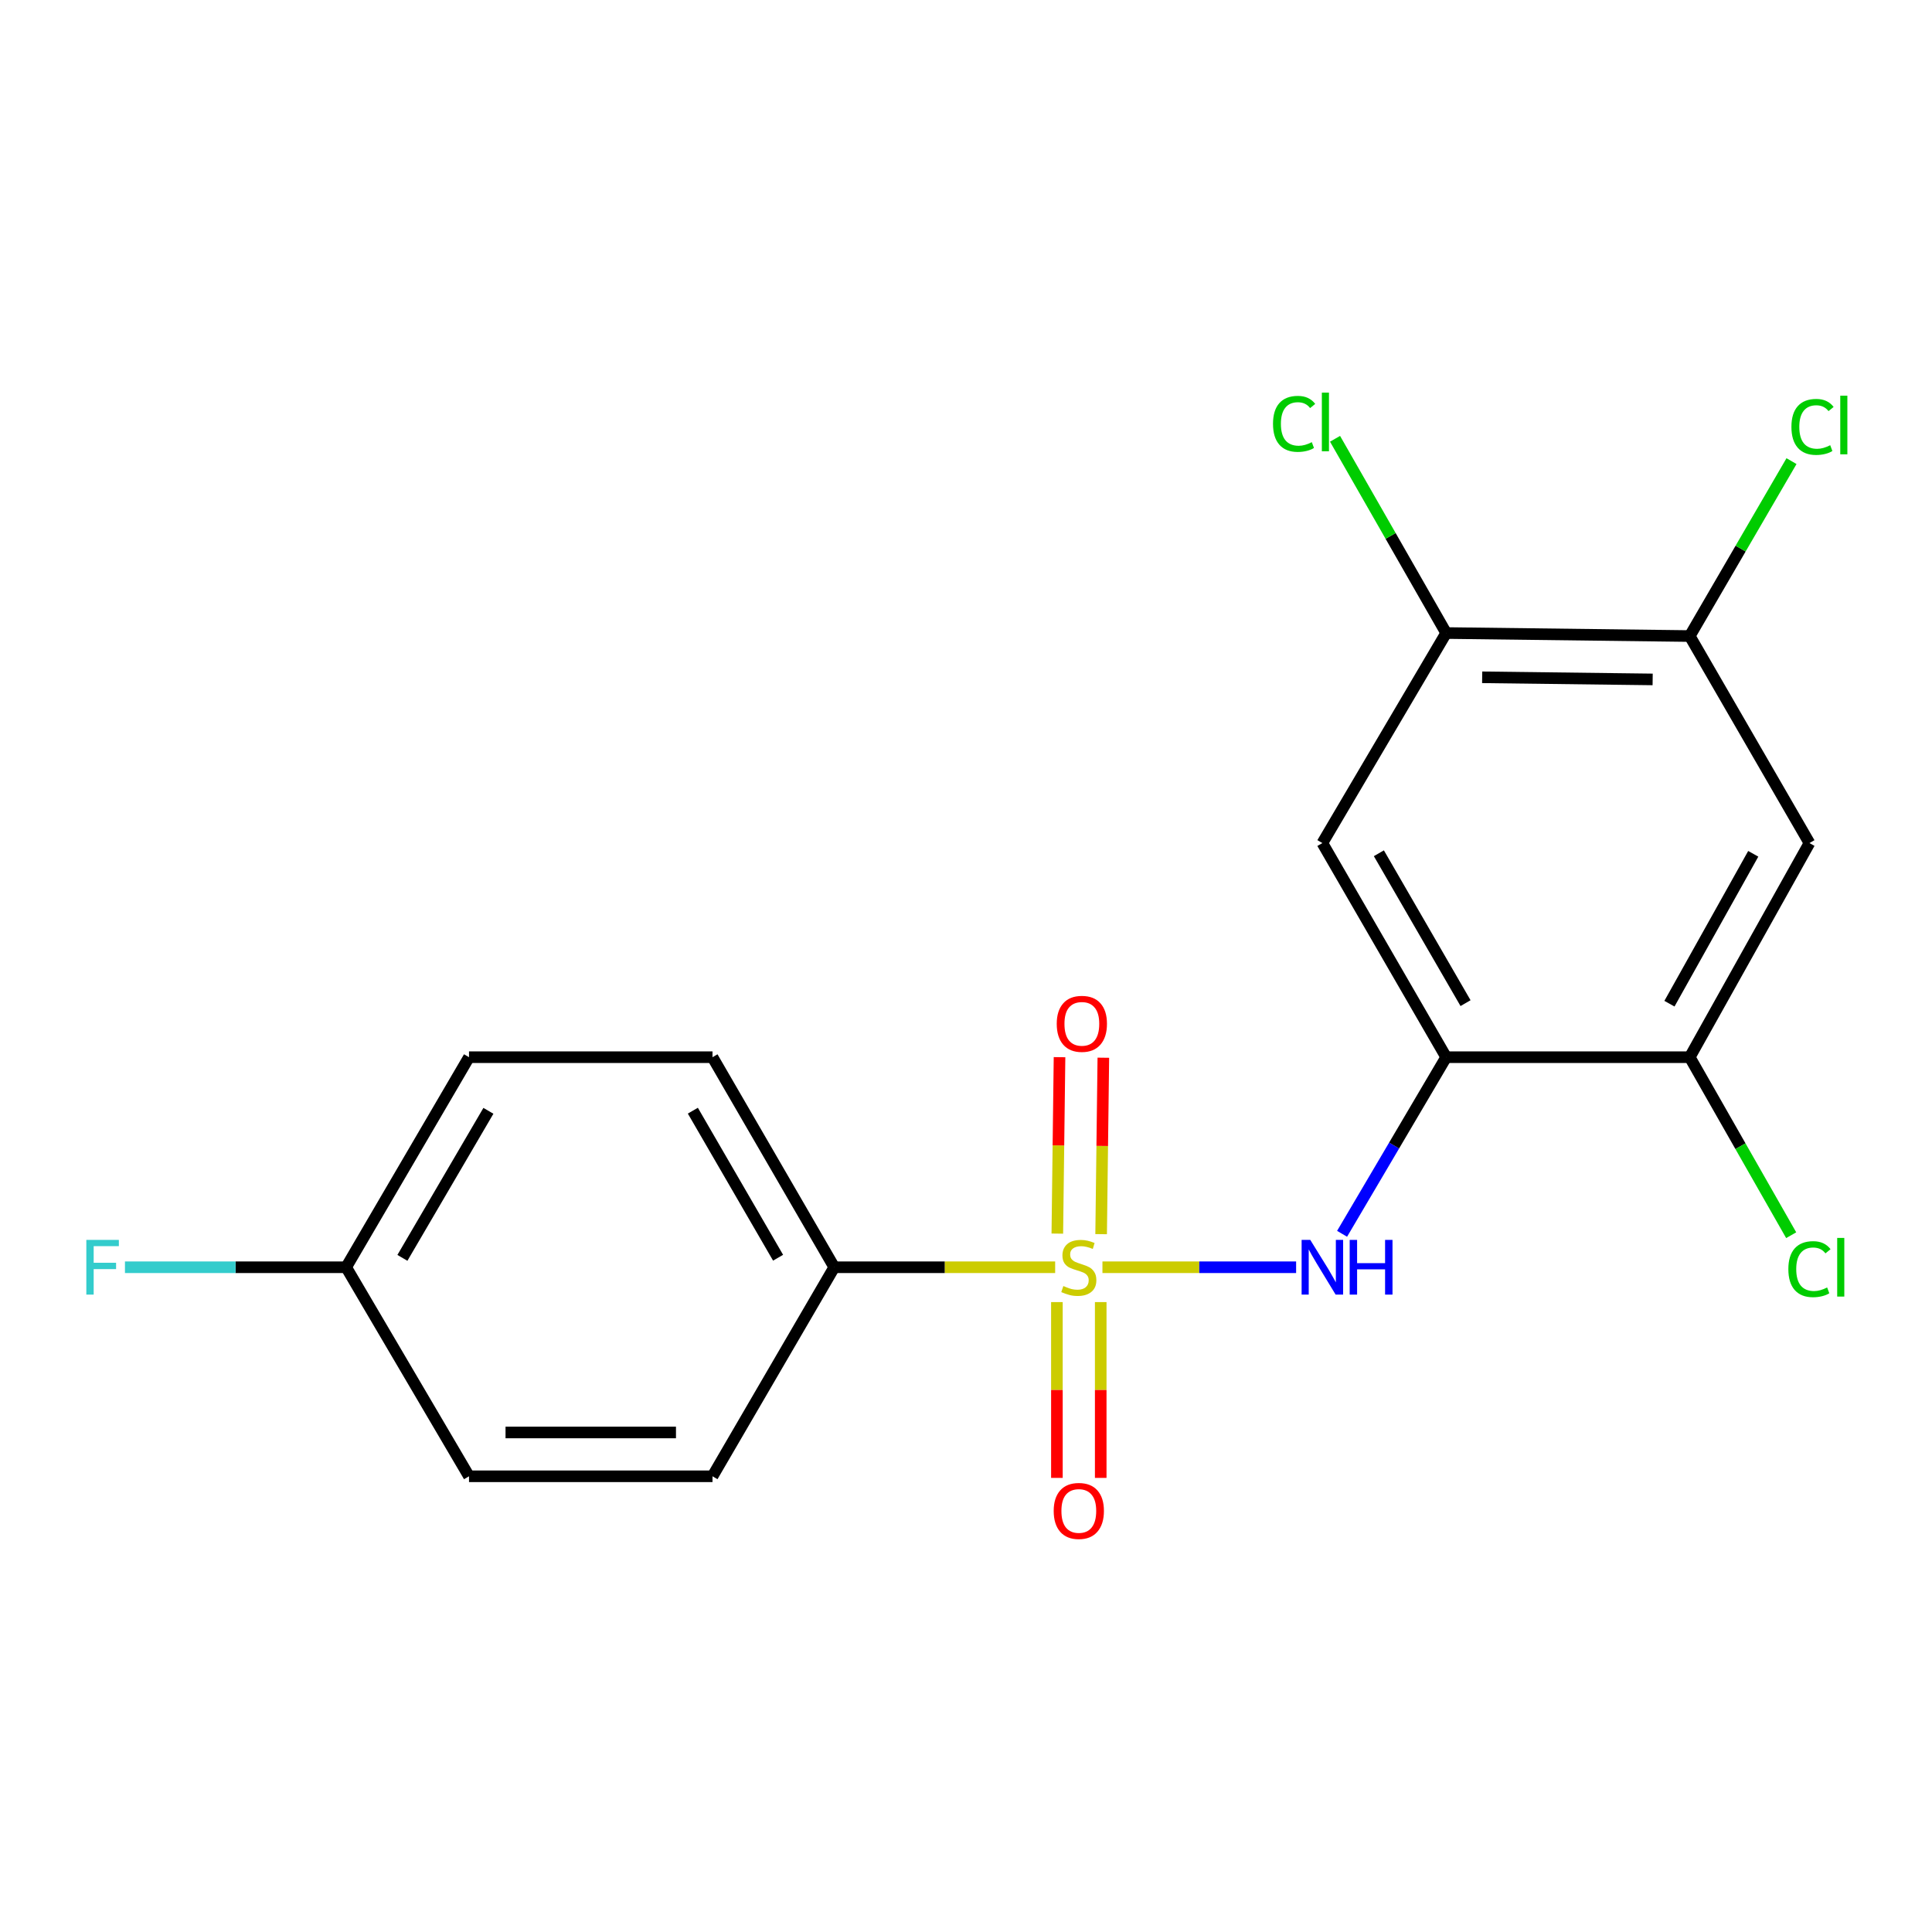 <?xml version='1.0' encoding='iso-8859-1'?>
<svg version='1.1' baseProfile='full'
              xmlns='http://www.w3.org/2000/svg'
                      xmlns:rdkit='http://www.rdkit.org/xml'
                      xmlns:xlink='http://www.w3.org/1999/xlink'
                  xml:space='preserve'
width='1000px' height='1000px' viewBox='0 0 1000 1000'>
<!-- END OF HEADER -->
<rect style='opacity:1.0;fill:#FFFFFF;stroke:none' width='1000' height='1000' x='0' y='0'> </rect>
<path class='bond-0' d='M 570.623,655.927 L 620.746,655.927' style='fill:none;fill-rule:evenodd;stroke:#CCCC00;stroke-width:6px;stroke-linecap:butt;stroke-linejoin:miter;stroke-opacity:1' />
<path class='bond-0' d='M 620.746,655.927 L 670.869,655.927' style='fill:none;fill-rule:evenodd;stroke:#0000FF;stroke-width:6px;stroke-linecap:butt;stroke-linejoin:miter;stroke-opacity:1' />
<path class='bond-5' d='M 546.147,655.927 L 488.979,655.927' style='fill:none;fill-rule:evenodd;stroke:#CCCC00;stroke-width:6px;stroke-linecap:butt;stroke-linejoin:miter;stroke-opacity:1' />
<path class='bond-5' d='M 488.979,655.927 L 431.811,655.927' style='fill:none;fill-rule:evenodd;stroke:#000000;stroke-width:6px;stroke-linecap:butt;stroke-linejoin:miter;stroke-opacity:1' />
<path class='bond-8' d='M 569.946,638.797 L 570.516,593.135' style='fill:none;fill-rule:evenodd;stroke:#CCCC00;stroke-width:6px;stroke-linecap:butt;stroke-linejoin:miter;stroke-opacity:1' />
<path class='bond-8' d='M 570.516,593.135 L 571.087,547.473' style='fill:none;fill-rule:evenodd;stroke:#FF0000;stroke-width:6px;stroke-linecap:butt;stroke-linejoin:miter;stroke-opacity:1' />
<path class='bond-8' d='M 547.268,638.514 L 547.838,592.852' style='fill:none;fill-rule:evenodd;stroke:#CCCC00;stroke-width:6px;stroke-linecap:butt;stroke-linejoin:miter;stroke-opacity:1' />
<path class='bond-8' d='M 547.838,592.852 L 548.409,547.19' style='fill:none;fill-rule:evenodd;stroke:#FF0000;stroke-width:6px;stroke-linecap:butt;stroke-linejoin:miter;stroke-opacity:1' />
<path class='bond-9' d='M 547.051,673.959 L 547.051,719.458' style='fill:none;fill-rule:evenodd;stroke:#CCCC00;stroke-width:6px;stroke-linecap:butt;stroke-linejoin:miter;stroke-opacity:1' />
<path class='bond-9' d='M 547.051,719.458 L 547.051,764.958' style='fill:none;fill-rule:evenodd;stroke:#FF0000;stroke-width:6px;stroke-linecap:butt;stroke-linejoin:miter;stroke-opacity:1' />
<path class='bond-9' d='M 569.731,673.959 L 569.731,719.458' style='fill:none;fill-rule:evenodd;stroke:#CCCC00;stroke-width:6px;stroke-linecap:butt;stroke-linejoin:miter;stroke-opacity:1' />
<path class='bond-9' d='M 569.731,719.458 L 569.731,764.958' style='fill:none;fill-rule:evenodd;stroke:#FF0000;stroke-width:6px;stroke-linecap:butt;stroke-linejoin:miter;stroke-opacity:1' />
<path class='bond-1' d='M 694.66,638.612 L 721.599,592.907' style='fill:none;fill-rule:evenodd;stroke:#0000FF;stroke-width:6px;stroke-linecap:butt;stroke-linejoin:miter;stroke-opacity:1' />
<path class='bond-1' d='M 721.599,592.907 L 748.538,547.202' style='fill:none;fill-rule:evenodd;stroke:#000000;stroke-width:6px;stroke-linecap:butt;stroke-linejoin:miter;stroke-opacity:1' />
<path class='bond-2' d='M 748.538,547.202 L 684.455,436.372' style='fill:none;fill-rule:evenodd;stroke:#000000;stroke-width:6px;stroke-linecap:butt;stroke-linejoin:miter;stroke-opacity:1' />
<path class='bond-2' d='M 758.56,519.224 L 713.701,441.643' style='fill:none;fill-rule:evenodd;stroke:#000000;stroke-width:6px;stroke-linecap:butt;stroke-linejoin:miter;stroke-opacity:1' />
<path class='bond-4' d='M 748.538,547.202 L 874.602,547.202' style='fill:none;fill-rule:evenodd;stroke:#000000;stroke-width:6px;stroke-linecap:butt;stroke-linejoin:miter;stroke-opacity:1' />
<path class='bond-6' d='M 684.455,436.372 L 748.538,327.658' style='fill:none;fill-rule:evenodd;stroke:#000000;stroke-width:6px;stroke-linecap:butt;stroke-linejoin:miter;stroke-opacity:1' />
<path class='bond-3' d='M 936.569,436.372 L 874.602,547.202' style='fill:none;fill-rule:evenodd;stroke:#000000;stroke-width:6px;stroke-linecap:butt;stroke-linejoin:miter;stroke-opacity:1' />
<path class='bond-3' d='M 907.478,441.928 L 864.101,519.509' style='fill:none;fill-rule:evenodd;stroke:#000000;stroke-width:6px;stroke-linecap:butt;stroke-linejoin:miter;stroke-opacity:1' />
<path class='bond-7' d='M 936.569,436.372 L 874.602,329.221' style='fill:none;fill-rule:evenodd;stroke:#000000;stroke-width:6px;stroke-linecap:butt;stroke-linejoin:miter;stroke-opacity:1' />
<path class='bond-12' d='M 874.602,547.202 L 900.858,593.27' style='fill:none;fill-rule:evenodd;stroke:#000000;stroke-width:6px;stroke-linecap:butt;stroke-linejoin:miter;stroke-opacity:1' />
<path class='bond-12' d='M 900.858,593.27 L 927.115,639.339' style='fill:none;fill-rule:evenodd;stroke:#00CC00;stroke-width:6px;stroke-linecap:butt;stroke-linejoin:miter;stroke-opacity:1' />
<path class='bond-10' d='M 431.811,655.927 L 368.786,547.202' style='fill:none;fill-rule:evenodd;stroke:#000000;stroke-width:6px;stroke-linecap:butt;stroke-linejoin:miter;stroke-opacity:1' />
<path class='bond-10' d='M 402.735,650.993 L 358.618,574.885' style='fill:none;fill-rule:evenodd;stroke:#000000;stroke-width:6px;stroke-linecap:butt;stroke-linejoin:miter;stroke-opacity:1' />
<path class='bond-11' d='M 431.811,655.927 L 368.786,764.124' style='fill:none;fill-rule:evenodd;stroke:#000000;stroke-width:6px;stroke-linecap:butt;stroke-linejoin:miter;stroke-opacity:1' />
<path class='bond-14' d='M 748.538,327.658 L 719.777,277.389' style='fill:none;fill-rule:evenodd;stroke:#000000;stroke-width:6px;stroke-linecap:butt;stroke-linejoin:miter;stroke-opacity:1' />
<path class='bond-14' d='M 719.777,277.389 L 691.016,227.119' style='fill:none;fill-rule:evenodd;stroke:#00CC00;stroke-width:6px;stroke-linecap:butt;stroke-linejoin:miter;stroke-opacity:1' />
<path class='bond-20' d='M 748.538,327.658 L 874.602,329.221' style='fill:none;fill-rule:evenodd;stroke:#000000;stroke-width:6px;stroke-linecap:butt;stroke-linejoin:miter;stroke-opacity:1' />
<path class='bond-20' d='M 767.167,350.571 L 855.411,351.665' style='fill:none;fill-rule:evenodd;stroke:#000000;stroke-width:6px;stroke-linecap:butt;stroke-linejoin:miter;stroke-opacity:1' />
<path class='bond-13' d='M 874.602,329.221 L 900.94,283.949' style='fill:none;fill-rule:evenodd;stroke:#000000;stroke-width:6px;stroke-linecap:butt;stroke-linejoin:miter;stroke-opacity:1' />
<path class='bond-13' d='M 900.94,283.949 L 927.278,238.678' style='fill:none;fill-rule:evenodd;stroke:#00CC00;stroke-width:6px;stroke-linecap:butt;stroke-linejoin:miter;stroke-opacity:1' />
<path class='bond-16' d='M 368.786,547.202 L 242.76,547.202' style='fill:none;fill-rule:evenodd;stroke:#000000;stroke-width:6px;stroke-linecap:butt;stroke-linejoin:miter;stroke-opacity:1' />
<path class='bond-17' d='M 368.786,764.124 L 242.76,764.124' style='fill:none;fill-rule:evenodd;stroke:#000000;stroke-width:6px;stroke-linecap:butt;stroke-linejoin:miter;stroke-opacity:1' />
<path class='bond-17' d='M 349.882,741.444 L 261.664,741.444' style='fill:none;fill-rule:evenodd;stroke:#000000;stroke-width:6px;stroke-linecap:butt;stroke-linejoin:miter;stroke-opacity:1' />
<path class='bond-15' d='M 179.167,655.927 L 242.76,764.124' style='fill:none;fill-rule:evenodd;stroke:#000000;stroke-width:6px;stroke-linecap:butt;stroke-linejoin:miter;stroke-opacity:1' />
<path class='bond-18' d='M 179.167,655.927 L 121.921,655.927' style='fill:none;fill-rule:evenodd;stroke:#000000;stroke-width:6px;stroke-linecap:butt;stroke-linejoin:miter;stroke-opacity:1' />
<path class='bond-18' d='M 121.921,655.927 L 64.675,655.927' style='fill:none;fill-rule:evenodd;stroke:#33CCCC;stroke-width:6px;stroke-linecap:butt;stroke-linejoin:miter;stroke-opacity:1' />
<path class='bond-19' d='M 179.167,655.927 L 242.76,547.202' style='fill:none;fill-rule:evenodd;stroke:#000000;stroke-width:6px;stroke-linecap:butt;stroke-linejoin:miter;stroke-opacity:1' />
<path class='bond-19' d='M 208.284,651.069 L 252.798,574.961' style='fill:none;fill-rule:evenodd;stroke:#000000;stroke-width:6px;stroke-linecap:butt;stroke-linejoin:miter;stroke-opacity:1' />
<path  class='atom-0' d='M 550.391 665.647
Q 550.711 665.767, 552.031 666.327
Q 553.351 666.887, 554.791 667.247
Q 556.271 667.567, 557.711 667.567
Q 560.391 667.567, 561.951 666.287
Q 563.511 664.967, 563.511 662.687
Q 563.511 661.127, 562.711 660.167
Q 561.951 659.207, 560.751 658.687
Q 559.551 658.167, 557.551 657.567
Q 555.031 656.807, 553.511 656.087
Q 552.031 655.367, 550.951 653.847
Q 549.911 652.327, 549.911 649.767
Q 549.911 646.207, 552.311 644.007
Q 554.751 641.807, 559.551 641.807
Q 562.831 641.807, 566.551 643.367
L 565.631 646.447
Q 562.231 645.047, 559.671 645.047
Q 556.911 645.047, 555.391 646.207
Q 553.871 647.327, 553.911 649.287
Q 553.911 650.807, 554.671 651.727
Q 555.471 652.647, 556.591 653.167
Q 557.751 653.687, 559.671 654.287
Q 562.231 655.087, 563.751 655.887
Q 565.271 656.687, 566.351 658.327
Q 567.471 659.927, 567.471 662.687
Q 567.471 666.607, 564.831 668.727
Q 562.231 670.807, 557.871 670.807
Q 555.351 670.807, 553.431 670.247
Q 551.551 669.727, 549.311 668.807
L 550.391 665.647
' fill='#CCCC00'/>
<path  class='atom-1' d='M 678.195 641.767
L 687.475 656.767
Q 688.395 658.247, 689.875 660.927
Q 691.355 663.607, 691.435 663.767
L 691.435 641.767
L 695.195 641.767
L 695.195 670.087
L 691.315 670.087
L 681.355 653.687
Q 680.195 651.767, 678.955 649.567
Q 677.755 647.367, 677.395 646.687
L 677.395 670.087
L 673.715 670.087
L 673.715 641.767
L 678.195 641.767
' fill='#0000FF'/>
<path  class='atom-1' d='M 698.595 641.767
L 702.435 641.767
L 702.435 653.807
L 716.915 653.807
L 716.915 641.767
L 720.755 641.767
L 720.755 670.087
L 716.915 670.087
L 716.915 657.007
L 702.435 657.007
L 702.435 670.087
L 698.595 670.087
L 698.595 641.767
' fill='#0000FF'/>
<path  class='atom-9' d='M 546.966 529.931
Q 546.966 523.131, 550.326 519.331
Q 553.686 515.531, 559.966 515.531
Q 566.246 515.531, 569.606 519.331
Q 572.966 523.131, 572.966 529.931
Q 572.966 536.811, 569.566 540.731
Q 566.166 544.611, 559.966 544.611
Q 553.726 544.611, 550.326 540.731
Q 546.966 536.851, 546.966 529.931
M 559.966 541.411
Q 564.286 541.411, 566.606 538.531
Q 568.966 535.611, 568.966 529.931
Q 568.966 524.371, 566.606 521.571
Q 564.286 518.731, 559.966 518.731
Q 555.646 518.731, 553.286 521.531
Q 550.966 524.331, 550.966 529.931
Q 550.966 535.651, 553.286 538.531
Q 555.646 541.411, 559.966 541.411
' fill='#FF0000'/>
<path  class='atom-10' d='M 545.391 782.058
Q 545.391 775.258, 548.751 771.458
Q 552.111 767.658, 558.391 767.658
Q 564.671 767.658, 568.031 771.458
Q 571.391 775.258, 571.391 782.058
Q 571.391 788.938, 567.991 792.858
Q 564.591 796.738, 558.391 796.738
Q 552.151 796.738, 548.751 792.858
Q 545.391 788.978, 545.391 782.058
M 558.391 793.538
Q 562.711 793.538, 565.031 790.658
Q 567.391 787.738, 567.391 782.058
Q 567.391 776.498, 565.031 773.698
Q 562.711 770.858, 558.391 770.858
Q 554.071 770.858, 551.711 773.658
Q 549.391 776.458, 549.391 782.058
Q 549.391 787.778, 551.711 790.658
Q 554.071 793.538, 558.391 793.538
' fill='#FF0000'/>
<path  class='atom-13' d='M 925.649 656.907
Q 925.649 649.867, 928.929 646.187
Q 932.249 642.467, 938.529 642.467
Q 944.369 642.467, 947.489 646.587
L 944.849 648.747
Q 942.569 645.747, 938.529 645.747
Q 934.249 645.747, 931.969 648.627
Q 929.729 651.467, 929.729 656.907
Q 929.729 662.507, 932.049 665.387
Q 934.409 668.267, 938.969 668.267
Q 942.089 668.267, 945.729 666.387
L 946.849 669.387
Q 945.369 670.347, 943.129 670.907
Q 940.889 671.467, 938.409 671.467
Q 932.249 671.467, 928.929 667.707
Q 925.649 663.947, 925.649 656.907
' fill='#00CC00'/>
<path  class='atom-13' d='M 950.929 640.747
L 954.609 640.747
L 954.609 671.107
L 950.929 671.107
L 950.929 640.747
' fill='#00CC00'/>
<path  class='atom-14' d='M 927.237 220.958
Q 927.237 213.918, 930.517 210.238
Q 933.837 206.518, 940.117 206.518
Q 945.957 206.518, 949.077 210.638
L 946.437 212.798
Q 944.157 209.798, 940.117 209.798
Q 935.837 209.798, 933.557 212.678
Q 931.317 215.518, 931.317 220.958
Q 931.317 226.558, 933.637 229.438
Q 935.997 232.318, 940.557 232.318
Q 943.677 232.318, 947.317 230.438
L 948.437 233.438
Q 946.957 234.398, 944.717 234.958
Q 942.477 235.518, 939.997 235.518
Q 933.837 235.518, 930.517 231.758
Q 927.237 227.998, 927.237 220.958
' fill='#00CC00'/>
<path  class='atom-14' d='M 952.517 204.798
L 956.197 204.798
L 956.197 235.158
L 952.517 235.158
L 952.517 204.798
' fill='#00CC00'/>
<path  class='atom-15' d='M 658.91 219.383
Q 658.91 212.343, 662.19 208.663
Q 665.51 204.943, 671.79 204.943
Q 677.63 204.943, 680.75 209.063
L 678.11 211.223
Q 675.83 208.223, 671.79 208.223
Q 667.51 208.223, 665.23 211.103
Q 662.99 213.943, 662.99 219.383
Q 662.99 224.983, 665.31 227.863
Q 667.67 230.743, 672.23 230.743
Q 675.35 230.743, 678.99 228.863
L 680.11 231.863
Q 678.63 232.823, 676.39 233.383
Q 674.15 233.943, 671.67 233.943
Q 665.51 233.943, 662.19 230.183
Q 658.91 226.423, 658.91 219.383
' fill='#00CC00'/>
<path  class='atom-15' d='M 684.19 203.223
L 687.87 203.223
L 687.87 233.583
L 684.19 233.583
L 684.19 203.223
' fill='#00CC00'/>
<path  class='atom-19' d='M 44.684 641.767
L 61.524 641.767
L 61.524 645.007
L 48.484 645.007
L 48.484 653.607
L 60.084 653.607
L 60.084 656.887
L 48.484 656.887
L 48.484 670.087
L 44.684 670.087
L 44.684 641.767
' fill='#33CCCC'/>
</svg>
